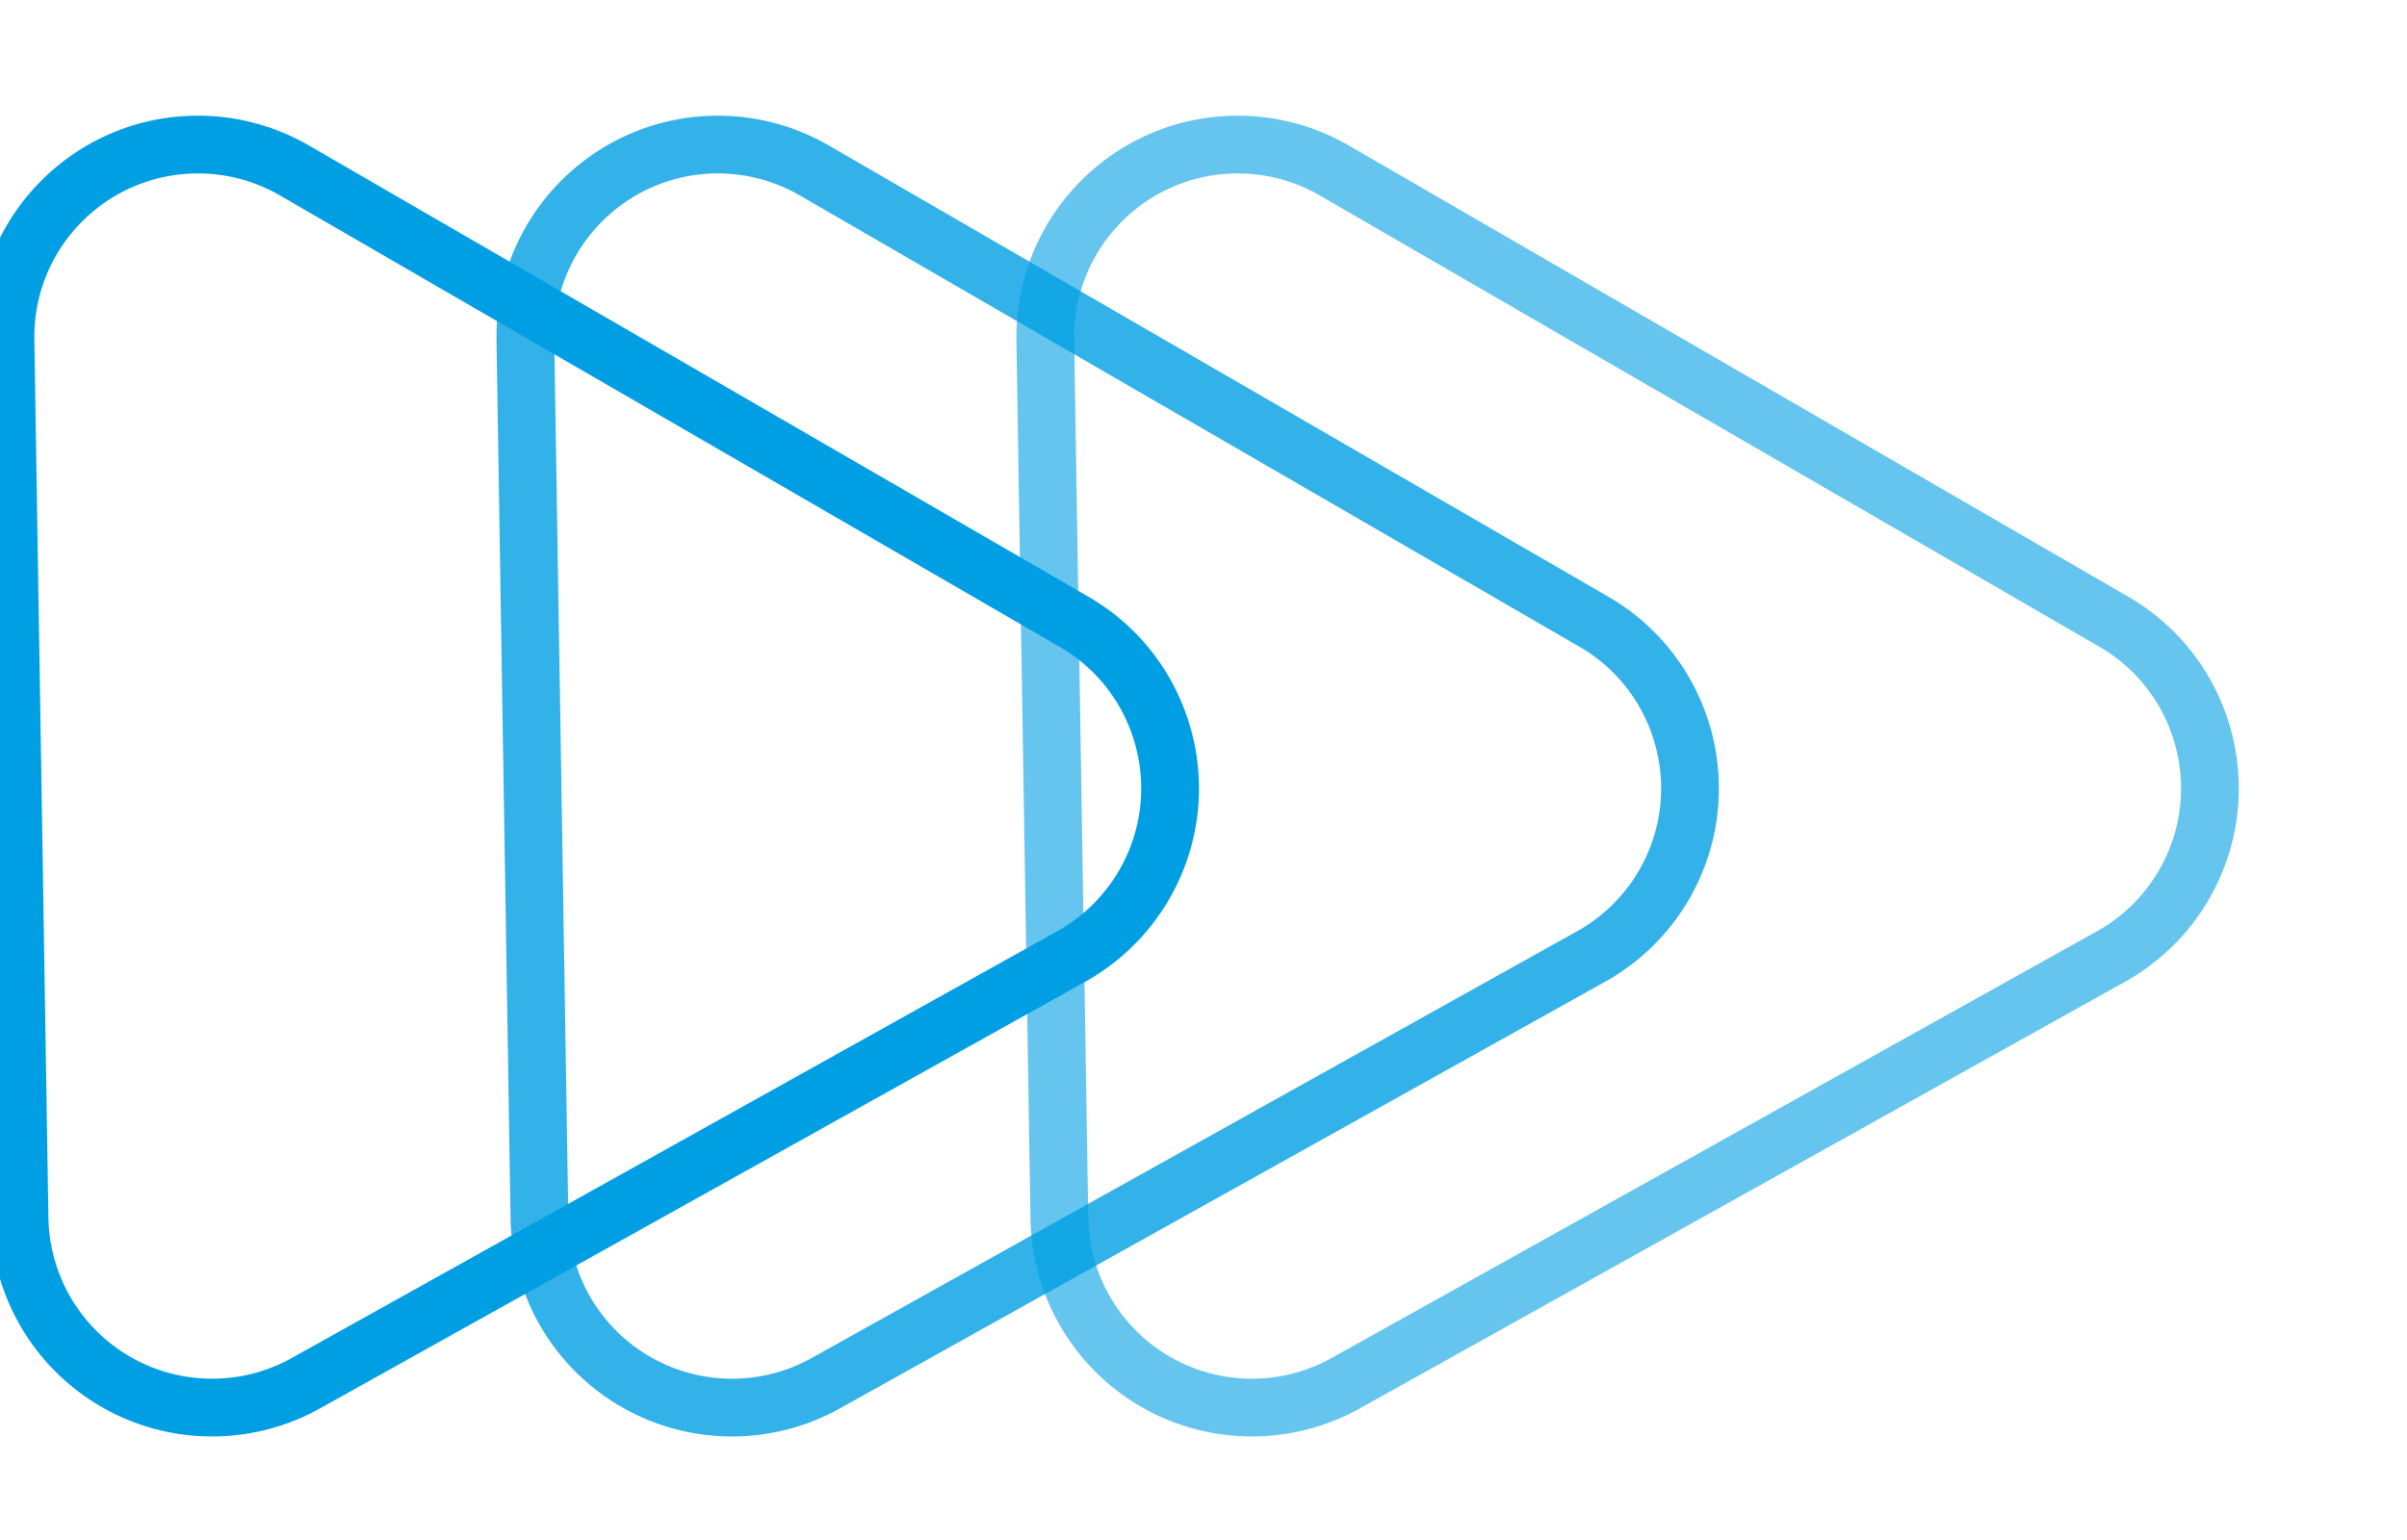 <svg xmlns="http://www.w3.org/2000/svg" width="125" height="80" viewBox="0 0 125 80">
    <g fill="none" fill-rule="evenodd" stroke="#009FE3" stroke-linejoin="round" stroke-width="3">
        <path d="M28.015 63.283l-.731-45.613c-.09-5.522 4.316-10.07 9.838-10.159a10 10 0 0 1 5.171 1.345l40.482 23.442c4.779 2.768 6.41 8.886 3.642 13.665a10 10 0 0 1-3.783 3.722l-39.749 22.17a10 10 0 0 1-14.87-8.573z" opacity=".804"/>
        <path d="M1.015 63.283L.284 17.67C.194 12.148 4.6 7.6 10.122 7.511a10 10 0 0 1 5.171 1.345l40.482 23.442c4.779 2.768 6.41 8.886 3.642 13.665a10 10 0 0 1-3.783 3.722l-39.749 22.17a10 10 0 0 1-14.87-8.573z"/>
        <path d="M55.015 63.283l-.731-45.613c-.09-5.522 4.316-10.07 9.838-10.159a10 10 0 0 1 5.171 1.345l40.482 23.442c4.779 2.768 6.41 8.886 3.642 13.665a10 10 0 0 1-3.783 3.722l-39.749 22.17a10 10 0 0 1-14.87-8.573z" opacity=".602"/>
    </g>
</svg>
